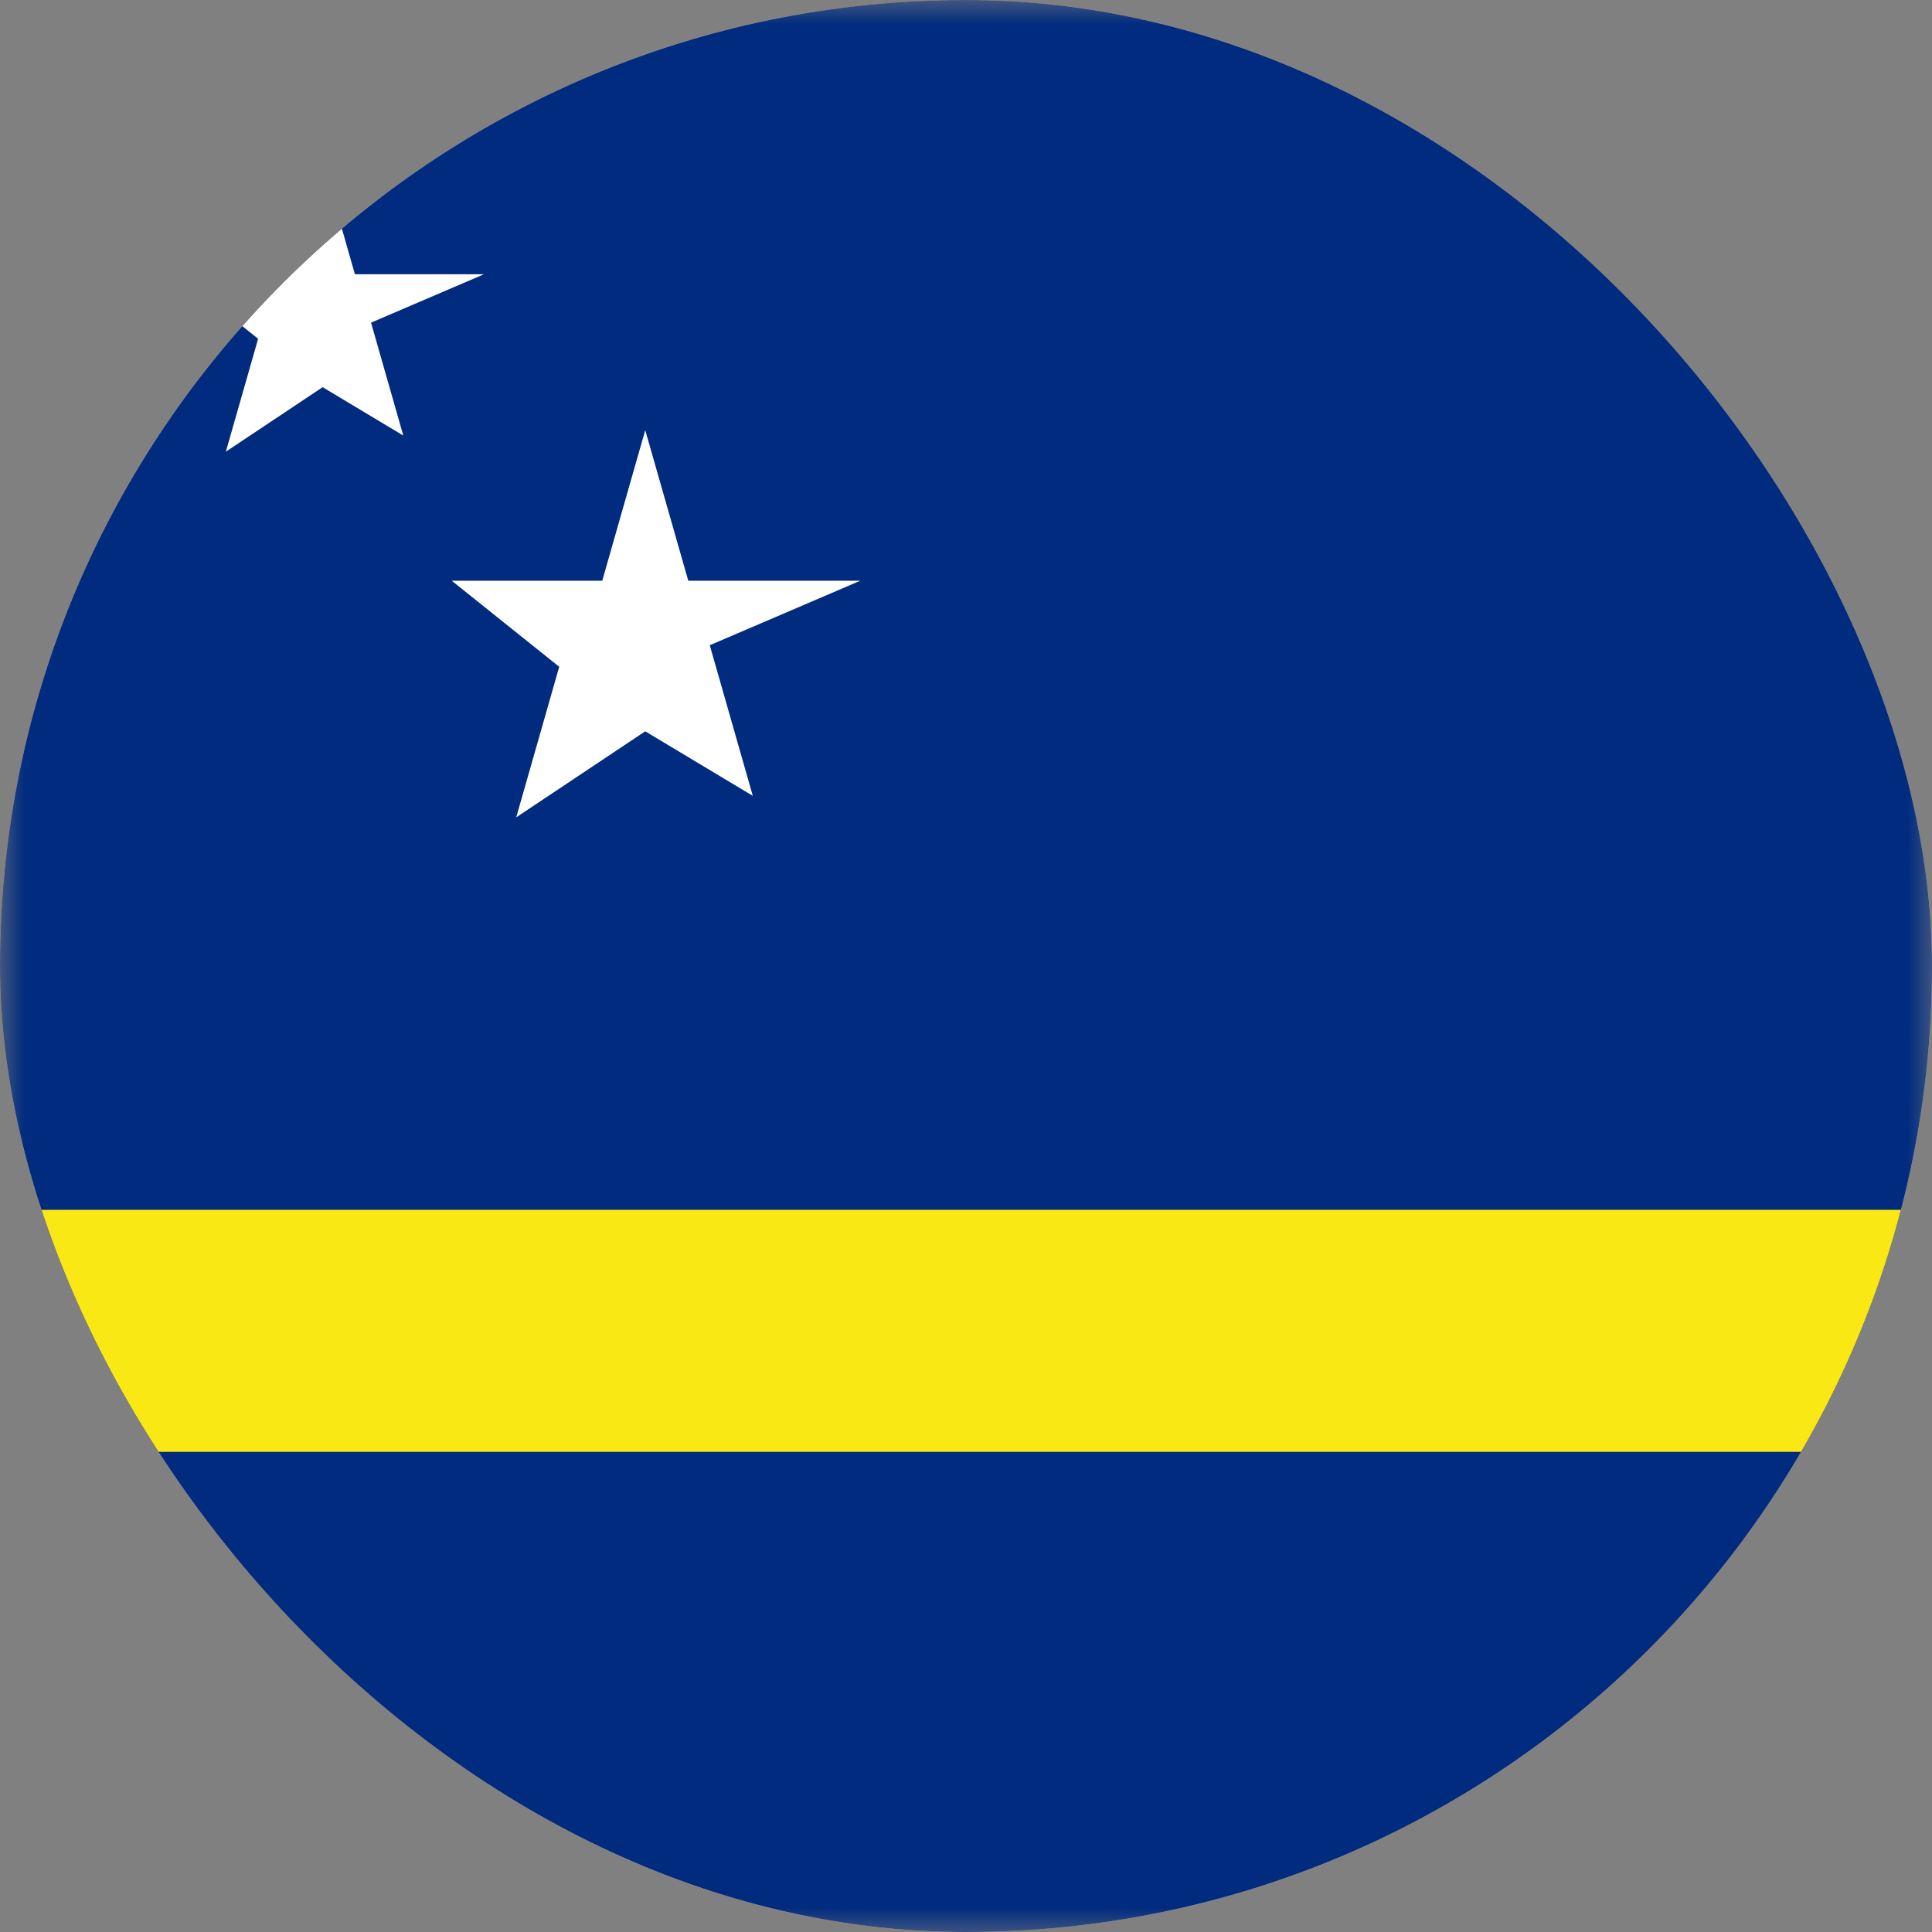 <svg width="40" height="40" viewBox="0 0 40 40" fill="none" xmlns="http://www.w3.org/2000/svg">
<rect x="0" y="0" width="40" height="40" fill="#808080" stroke="none"/>
<g clip-path="url(#clip0_1367_501574)">
<mask id="mask0_1367_501574" style="mask-type:luminance" maskUnits="userSpaceOnUse" x="0" y="0" width="41" height="41">
<path d="M0 0H40.078V40.078H0V0Z" fill="white"/>
</mask>
<g mask="url(#mask0_1367_501574)">
<path d="M0 0H60.117V40.078H0V0Z" fill="#002B7F"/>
<path d="M0 25.049H60.117V30.059H0V25.049Z" fill="#F9E814"/>
<path d="M6.68 3.34L7.348 5.678H10.02L7.682 6.68L8.35 9.018L6.68 8.016L4.676 9.352L5.344 7.014L3.674 5.678H6.012L6.68 3.34Z" fill="white"/>
<path d="M13.359 8.906L14.25 12.023H17.812L14.695 13.359L15.586 16.477L13.359 15.141L10.688 16.922L11.578 13.805L9.352 12.023H12.469L13.359 8.906Z" fill="white"/>
</g>
</g>
<defs>
<clipPath id="clip0_1367_501574">
<rect width="40" height="40" rx="20" fill="white"/>
</clipPath>
</defs>
</svg>
